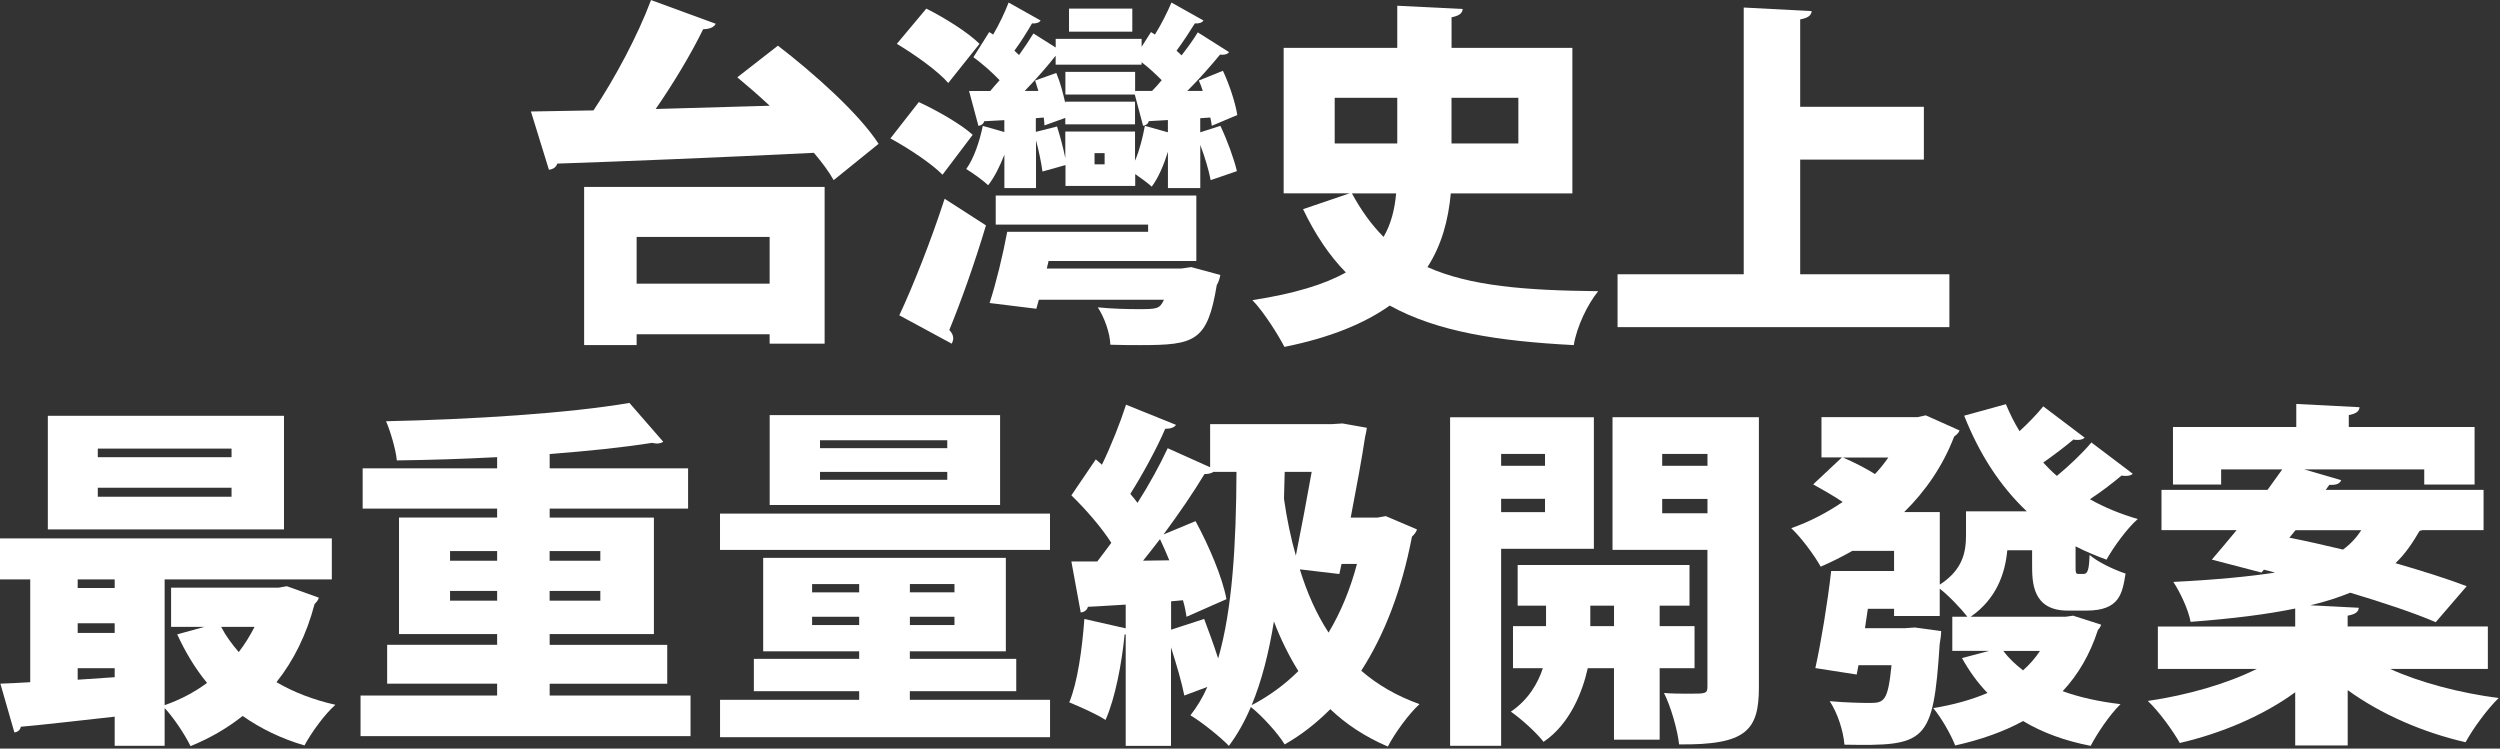 <svg width="531" height="159" viewBox="0 0 531 159" fill="none" xmlns="http://www.w3.org/2000/svg">
<rect x="0" y="0" width="531" height="159" fill="#333333" stroke="none"/>
<path d="M163.47 22.45C161.18 20.31 158.81 18.25 156.6 16.42L165.23 9.7C172.87 15.58 182.41 24.05 186.61 30.55L177.07 38.26C176.08 36.5 174.63 34.52 172.87 32.46C152.79 33.45 132.02 34.29 118.35 34.75C118.12 35.59 117.36 35.97 116.59 36.05L112.77 23.68L126.06 23.45C130.64 16.58 135.45 7.57 138.28 0.01L152.02 5.05C151.64 5.81 150.65 6.2 149.35 6.2C146.75 11.54 143.01 17.73 139.27 23.15L163.47 22.46V22.45ZM124.07 73.3V39.7H175.15V72.99H163.47V71H135.22V73.29H124.07V73.3ZM163.47 50.32H135.22V60.25H163.47V50.32Z" fill="white"/>
<path d="M195.15 21.68C198.97 23.44 204.08 26.34 206.6 28.63L200.19 37.11C197.98 34.82 192.94 31.46 189.12 29.4L195.15 21.69V21.68ZM196.75 1.83C200.57 3.74 205.61 6.87 208.05 9.31L201.41 17.63C199.27 15.11 194.31 11.6 190.49 9.31L196.75 1.83ZM191.02 66.96C193.85 60.93 197.66 51.38 200.64 42.22L209.42 47.87C206.98 56.04 204.08 64.13 201.63 70.09C202.16 70.62 202.47 71.24 202.47 71.85C202.47 72.23 202.32 72.61 202.16 73L191.01 66.97L191.02 66.96ZM254.93 28.1L259.21 26.73C260.66 29.78 262.11 33.75 262.72 36.35L257.15 38.26C256.77 36.27 255.93 33.37 254.94 30.78V39.94H248.07V32.23C247.23 34.9 246.08 37.73 244.63 39.64C243.79 38.88 242.34 37.81 241.12 36.97V39.49H226.31V35.06L221.42 36.43C221.19 34.67 220.66 32.08 220.05 29.79V39.95H213.33V32.85C212.41 35.22 211.27 37.58 209.89 39.34C208.74 38.27 206.61 36.74 205.23 35.9C206.83 33.69 208.06 30.1 208.74 26.74L213.32 28.04V25.52L209.04 25.75C208.89 26.36 208.35 26.67 207.82 26.74L205.83 19.33H210.33C210.94 18.57 211.63 17.8 212.32 17.04C210.72 15.36 208.65 13.53 206.75 12.15L210.11 6.81L210.95 7.34C212.25 5.13 213.47 2.53 214.23 0.54L221.03 4.36C220.72 4.82 220.04 5.05 219.2 4.97C218.28 6.57 216.91 8.79 215.46 10.77L216.45 11.69C217.6 10.09 218.66 8.48 219.5 7.11L224.23 10.09V8.26H242.48V9.94L244.47 6.81L245.31 7.34C246.68 5.13 247.98 2.53 248.82 0.54L255.62 4.36C255.31 4.82 254.63 5.05 253.79 4.97C252.8 6.57 251.35 8.79 249.9 10.77L250.97 11.76C252.27 10.08 253.49 8.4 254.41 6.87L261.05 11.07C260.67 11.6 259.9 11.68 259.14 11.6C257.31 13.81 254.79 16.72 252.19 19.31H255.47C255.24 18.55 254.94 17.78 254.63 17.1L259.75 15.04C261.12 17.94 262.42 21.91 262.8 24.43L257.38 26.72C257.3 26.19 257.23 25.57 257.07 24.96L254.93 25.11V28.09V28.1ZM250.88 57.04L253.02 56.73L259.2 58.41C259.05 59.17 258.82 59.94 258.44 60.55C256.46 72.54 253.78 73.3 242.25 73.3C240.34 73.3 238.13 73.3 235.84 73.22C235.76 70.78 234.62 67.49 233.17 65.28C236.22 65.59 239.51 65.66 241.65 65.66C245.7 65.66 246.31 65.66 247.22 63.67H220.65L220.12 65.58L210.19 64.36C211.56 60.16 213.01 54.2 213.93 49.24H243.86V47.71H211.49V41.53H254.1V55.43H222.72L222.34 57.03H250.9L250.88 57.04ZM241.11 34.06C242.03 31.92 242.71 29.25 243.17 26.73L248.06 28.1V25.5L244.01 25.73C243.86 26.34 243.32 26.65 242.79 26.72L241.03 20.08H226.29V15.27H241.1V19.32H244.69C245.38 18.63 246.06 17.87 246.75 17.03C245.45 15.73 244 14.36 242.47 13.21V13.74H224.22V11.83C222.54 13.97 220.17 16.72 217.65 19.31H220.55L219.86 17.1L224.36 15.5C225.2 17.49 225.81 19.85 226.27 21.91V21.6H241.08V26.41H226.27V25.04L221.84 26.64C221.84 26.11 221.76 25.57 221.69 24.96L220.01 25.11V28.01L224.51 26.87C225.2 29.01 225.88 31.6 226.27 33.59V27.94H241.08V34.05L241.11 34.06ZM240.5 1.84V6.72H227.06V1.83H240.5V1.84ZM234.62 34.9V32.53H232.48V34.9H234.62Z" fill="white"/>
<path d="M333.96 41.08H308.15C307.62 46.73 306.24 52 303.19 56.73C312.28 60.78 323.96 61.69 339.46 61.85C337.25 64.52 334.88 69.41 334.27 73.3C318.16 72.46 305.25 70.47 295.18 64.9C289.91 68.64 282.66 71.7 272.81 73.68C271.51 71.16 268.46 66.27 266.01 63.75C274.94 62.38 281.36 60.39 285.86 57.87C282.35 54.28 279.37 49.85 276.77 44.43L286.62 41.07H272.65V10.16H296.78V1.22L310.68 1.91C310.6 2.83 309.92 3.36 308.31 3.67V10.16H333.97V41.08H333.96ZM283.49 20.77V30.47H296.78V20.77H283.49ZM287.15 41.08C289.14 44.74 291.35 47.8 293.87 50.32C295.47 47.57 296.24 44.44 296.54 41.08H287.15ZM322.5 20.77H308.3V30.47H322.5V20.77Z" fill="white"/>
<path d="M382.36 58.26H414.05V69.48H343.57V58.26H370.37V1.6L384.8 2.36C384.72 3.28 384.04 3.81 382.36 4.12V22.68H408.63V33.9H382.36V58.26Z" fill="white"/>
<path d="M60.93 124.51L67.73 126.95C67.5 127.64 67.2 127.87 66.81 128.32C65.13 134.73 62.38 140.31 58.72 144.89C62.38 147.03 66.51 148.63 71.24 149.7C68.95 151.69 66.05 155.73 64.67 158.33C59.71 156.88 55.36 154.74 51.54 152.07C48.26 154.67 44.59 156.8 40.47 158.48C39.32 156.11 36.96 152.52 34.97 150.39V158.41H24.36V152.22C16.8 153.06 9.55 153.9 4.43 154.36C4.28 155.12 3.67 155.5 3.06 155.58L0.08 145.21C1.91 145.13 4.05 145.06 6.42 144.9V123.06H0V114.36H70.48V123.06H34.97V149.78C38.25 148.63 41.31 147.03 43.98 145.05C41.46 142 39.4 138.56 37.64 134.74L43.44 133.14H36.34V124.82H59.17L60.93 124.51ZM60.32 88.32V112.45H10.16V88.32H60.32ZM24.36 123.06H16.5V124.89H24.36V123.06ZM16.5 132.38V134.44H24.36V132.38H16.5ZM16.5 144.37L24.36 143.84V141.93H16.5V144.37ZM49.18 97.11V95.28H20.77V97.11H49.17H49.18ZM49.18 105.51V103.6H20.77V105.51H49.17H49.18ZM46.97 133.15C47.96 135.06 49.26 136.81 50.71 138.5C52.01 136.82 53.08 135.06 54.07 133.15H46.97Z" fill="white"/>
<path d="M116.74 147.73H146.67V156.36H76.58V147.73H105.59V145.21H82.23V136.96H105.59V134.67H84.75V109.93H105.59V108.02H77.03V99.47H105.59V97.1C98.41 97.48 91.16 97.71 84.29 97.79C84.06 95.42 82.92 91.6 82 89.47C100.25 89.09 120.79 87.79 133.69 85.58L140.87 93.83C140.56 94.06 140.03 94.21 139.5 94.21C139.19 94.21 138.89 94.13 138.51 94.06C132.25 95.05 124.77 95.82 116.75 96.43V99.48H146.15V108.03H116.75V109.94H138.89V134.68H116.75V136.97H141.72V145.22H116.75V147.74L116.74 147.73ZM95.59 117.04V119.1H105.59V117.04H95.59ZM95.59 127.58H105.59V125.52H95.59V127.58ZM127.51 117.04H116.74V119.1H127.51V117.04ZM127.51 127.58V125.52H116.74V127.58H127.51Z" fill="white"/>
<path d="M152.93 109.09H223.02V116.8H152.93V109.09ZM193.25 146.81V148.64H223.03V156.58H152.94V148.64H182.49V146.81H160.12V139.94H182.49V138.34H162.1V118.49H213.64V138.34H193.25V139.94H215.85V146.81H193.25ZM212.42 88.17V107.26H163.48V88.17H212.42ZM172.49 124.06V125.82H182.49V124.06H172.49ZM172.49 132.76H182.49V131H172.49V132.76ZM201.2 95.19V93.51H174.17V95.19H201.2ZM201.2 101.91V100.23H174.17V101.91H201.2ZM202.73 125.81V124.05H193.26V125.81H202.73ZM202.73 132.76V131H193.26V132.76H202.73Z" fill="white"/>
<path d="M294.33 109.62L300.97 112.45C300.82 112.98 300.36 113.59 299.9 113.98C297.76 125.2 294.1 134.75 289.13 142.46C292.57 145.44 296.61 147.8 301.5 149.56C299.29 151.55 296.23 155.74 294.78 158.57C289.97 156.51 285.92 153.84 282.56 150.63C279.58 153.61 276.38 156.13 272.86 158.11C271.49 155.82 267.97 151.93 265.68 150.17C264.38 153.22 262.85 155.97 261.02 158.42C259.34 156.66 255.29 153.38 252.85 151.93C254.22 150.17 255.45 148.19 256.44 145.9L251.55 147.73C251.02 144.98 249.87 141.09 248.72 137.5V158.42H239.1V134.75H238.87C238.26 140.93 236.88 148.27 234.82 152.92C232.83 151.62 229.32 150.09 227.11 149.18C228.87 144.98 229.86 137.8 230.32 131.47L239.1 133.46V128.42C236.12 128.57 233.37 128.8 231.08 128.88C230.85 129.72 230.16 130.02 229.55 130.1L227.56 119.26H233.06C234.05 117.96 235.04 116.66 236.04 115.29C233.9 111.93 230.54 108.11 227.56 105.21L232.75 97.57L234.05 98.71C236.04 94.59 237.94 89.78 239.17 85.96L249.78 90.24C249.47 90.77 248.63 91.08 247.49 91.08C245.73 95.2 242.68 100.78 240.08 104.9C240.61 105.51 241.15 106.2 241.61 106.81C244.13 102.84 246.34 98.79 248.02 95.2L257.03 99.25V90.09H282.84L285.13 89.94L290.32 90.86C290.24 91.47 290.09 92.23 289.94 92.84C289.25 97.42 288.11 103.61 286.89 109.94H292.54L294.3 109.63L294.33 109.62ZM248.36 119.01C247.75 117.48 247.06 115.96 246.38 114.51C245.16 116.11 243.94 117.64 242.79 119.09L248.36 119.01ZM248.74 133.75L255.76 131.46C256.75 134.06 257.82 137.03 258.74 139.86C261.79 129.32 262.56 115.43 262.63 100.23H257.74C257.28 100.54 256.67 100.69 255.83 100.69C253.54 104.51 250.41 109.09 247.13 113.52L253.93 110.69C256.76 115.88 259.66 122.68 260.5 127.26L252.02 131C251.87 129.93 251.64 128.79 251.26 127.49L248.74 127.72V133.75ZM275.77 142.53C273.78 139.32 272.03 135.81 270.58 131.99C269.51 138.63 267.98 144.66 265.85 149.78C269.52 147.87 272.87 145.43 275.78 142.53H275.77ZM272.87 100.23C272.79 102.14 272.79 104.05 272.72 105.96C273.33 110.24 274.17 114.28 275.24 118.02C276.39 112.29 277.61 105.8 278.6 100.23H272.87ZM276.08 120.92C277.61 125.88 279.59 130.39 282.19 134.36C284.71 130.16 286.77 125.27 288.22 119.78H284.94L284.48 121.92L276.08 120.93V120.92Z" fill="white"/>
<path d="M338.54 116.57H318.84V158.41H308V88.63H338.54V116.58V116.57ZM328.16 96.41H318.84V98.93H328.16V96.41ZM318.84 108.78H328.16V105.95H318.84V108.78ZM359.92 141.92H352.51V157.11H342.81V141.92H337.24C336.17 146.81 333.5 153.76 327.85 157.57C326.4 155.66 323.04 152.61 320.9 151.16C324.64 148.64 326.7 145.05 327.7 141.92H321.36V132.99H328.38V128.64H322.35V120.01H358.85V128.64H352.51V132.99H359.92V141.92ZM337.78 132.99H342.82V128.64H337.78V132.99ZM373.59 88.63V145.97C373.59 155.13 370.92 158.26 356.64 158.11C356.33 155.13 354.88 150.02 353.43 147.19C355.19 147.34 357.17 147.34 358.77 147.34C362.28 147.34 362.66 147.34 362.66 145.81V116.79H342.5V88.62H373.58L373.59 88.63ZM362.67 96.42H353.05V98.94H362.67V96.42ZM353.05 109.02H362.67V105.97H353.05V109.02Z" fill="white"/>
<path d="M442.76 92.98C442.45 93.29 441.92 93.44 441.31 93.44C441 93.44 440.7 93.44 440.39 93.36C438.79 94.73 436.27 96.64 433.98 98.25C434.9 99.24 435.81 100.16 436.88 101.08C439.4 99.02 442.38 96.19 444.21 93.98L452.99 100.62C452.76 100.93 452.15 101.08 451.54 101.08C451.23 101.08 450.93 101.08 450.62 101C449.02 102.37 446.34 104.44 443.9 106.04C447.03 107.8 450.39 109.17 454.06 110.24C451.77 112.23 448.87 116.27 447.42 118.87C445.13 118.03 442.92 117.11 440.85 116.04V119.93C440.85 121.69 440.85 121.91 441.54 121.91C442.61 121.91 442.76 121.91 442.91 121.83C443.6 121.6 443.75 120 443.83 117.86C445.43 119.31 448.95 120.99 451.47 121.83C450.78 126.03 450.25 129.69 443.15 129.69H439.18C431.62 129.69 431.62 123.58 431.62 119.92V116.87H426.35C425.89 121.91 423.98 127.25 418.56 131H438.72L440.32 130.77L446.28 132.68C446.13 133.21 445.9 133.44 445.59 133.83C443.91 139.02 441.39 143.3 438.11 146.81C441.7 148.11 445.82 149.02 450.4 149.56C448.19 151.7 445.44 155.74 444.06 158.42C438.56 157.35 433.75 155.59 429.71 153.15C425.51 155.44 420.7 157.12 415.28 158.34C414.36 155.97 412.3 152.38 410.62 150.4C414.9 149.71 418.71 148.64 422.15 147.19C420.01 144.98 418.26 142.53 416.73 139.78L422.46 138.25H414.67V131H417.88C416.58 129.32 413.83 126.42 412 125.04V130.84H402.3V129.31H396.73L396.12 133.43H404.52L406.73 133.28L412.3 134.04C412.3 134.88 412.15 135.87 411.99 136.79C410.62 157.86 409.09 158.48 391.76 158.17C391.53 155.27 390.31 151.45 388.63 148.93C392.07 149.24 395.58 149.31 397.18 149.31C400.23 149.31 401 148.85 401.76 141.29H394.74L394.36 143.27L385.58 141.9C386.8 136.4 388.18 128 388.94 121.28H402.3V117H393.44C391.3 118.22 389.01 119.37 386.72 120.36C385.35 117.92 382.6 114.18 380.46 112.19C384.35 110.82 388.02 108.91 391.38 106.62C389.47 105.32 387.03 103.95 385.12 102.88L391.23 97.15H386.88V88.6H407.27L409.03 88.22L416.21 91.43C415.98 92.04 415.52 92.35 415.06 92.73C412.69 98.91 409.03 104.26 404.45 108.76H412.01V124.18C416.97 120.97 417.58 117.16 417.58 113.64V108.6H430.48C424.75 103.18 420.4 96.38 417.19 88.29L426.05 85.85C426.89 87.84 427.81 89.74 428.95 91.58C430.86 89.82 432.69 87.92 433.99 86.31L442.77 92.95L442.76 92.98ZM391.45 97.18C393.59 98.1 396.18 99.39 398.25 100.69C399.32 99.55 400.23 98.4 401.08 97.18H391.46H391.45ZM425.5 138.26C426.65 139.79 428.1 141.16 429.7 142.38C431.07 141.16 432.3 139.78 433.29 138.26H425.5Z" fill="white"/>
<path d="M528.42 142.08H507.65C514.06 144.98 522.46 147.2 530.71 148.26C528.34 150.55 525.21 154.83 523.69 157.65C514.68 155.59 505.67 151.69 498.65 146.58V158.34H487.5V147.04C480.7 152 471.92 155.74 462.99 157.81C461.54 155.21 458.48 151.01 456.19 148.88C464.59 147.66 473.06 145.22 479.33 142.08H458.33V133.07H487.5V129.25C481.62 130.47 474.37 131.39 465.28 132.08C464.82 129.48 463.07 125.82 461.62 123.6C470.78 123.14 477.81 122.45 483.23 121.61L480.86 121L480.33 121.61L469.79 118.86C471.39 117.03 473.15 114.89 475.06 112.6H459.1V104.05H481.62L484.75 99.7H471.77V102.91H461.54V90.69H487.73V85.8L501.17 86.49C501.09 87.41 500.41 87.86 498.88 88.17V90.69H525.6V102.91H514.91V99.7H489.41L497.27 101.99C496.96 102.75 496.2 103.06 494.75 102.98L493.99 104.05H527.51V112.6H514.53C514.38 112.68 514.15 112.68 513.92 112.75C512.47 115.27 510.87 117.64 508.8 119.62C514.6 121.3 519.95 122.98 523.92 124.51L517.35 132.15C512.92 130.24 506.35 128.03 499.18 125.89C496.74 126.88 493.99 127.8 490.7 128.56L501.01 129.09C500.93 130.01 500.25 130.46 498.64 130.77V133.06H528.42V142.07V142.08ZM487.57 112.61L486.27 114.21C489.86 114.9 493.75 115.81 497.65 116.73C499.33 115.51 500.55 114.13 501.54 112.61H487.57Z" fill="white"/>
</svg>
